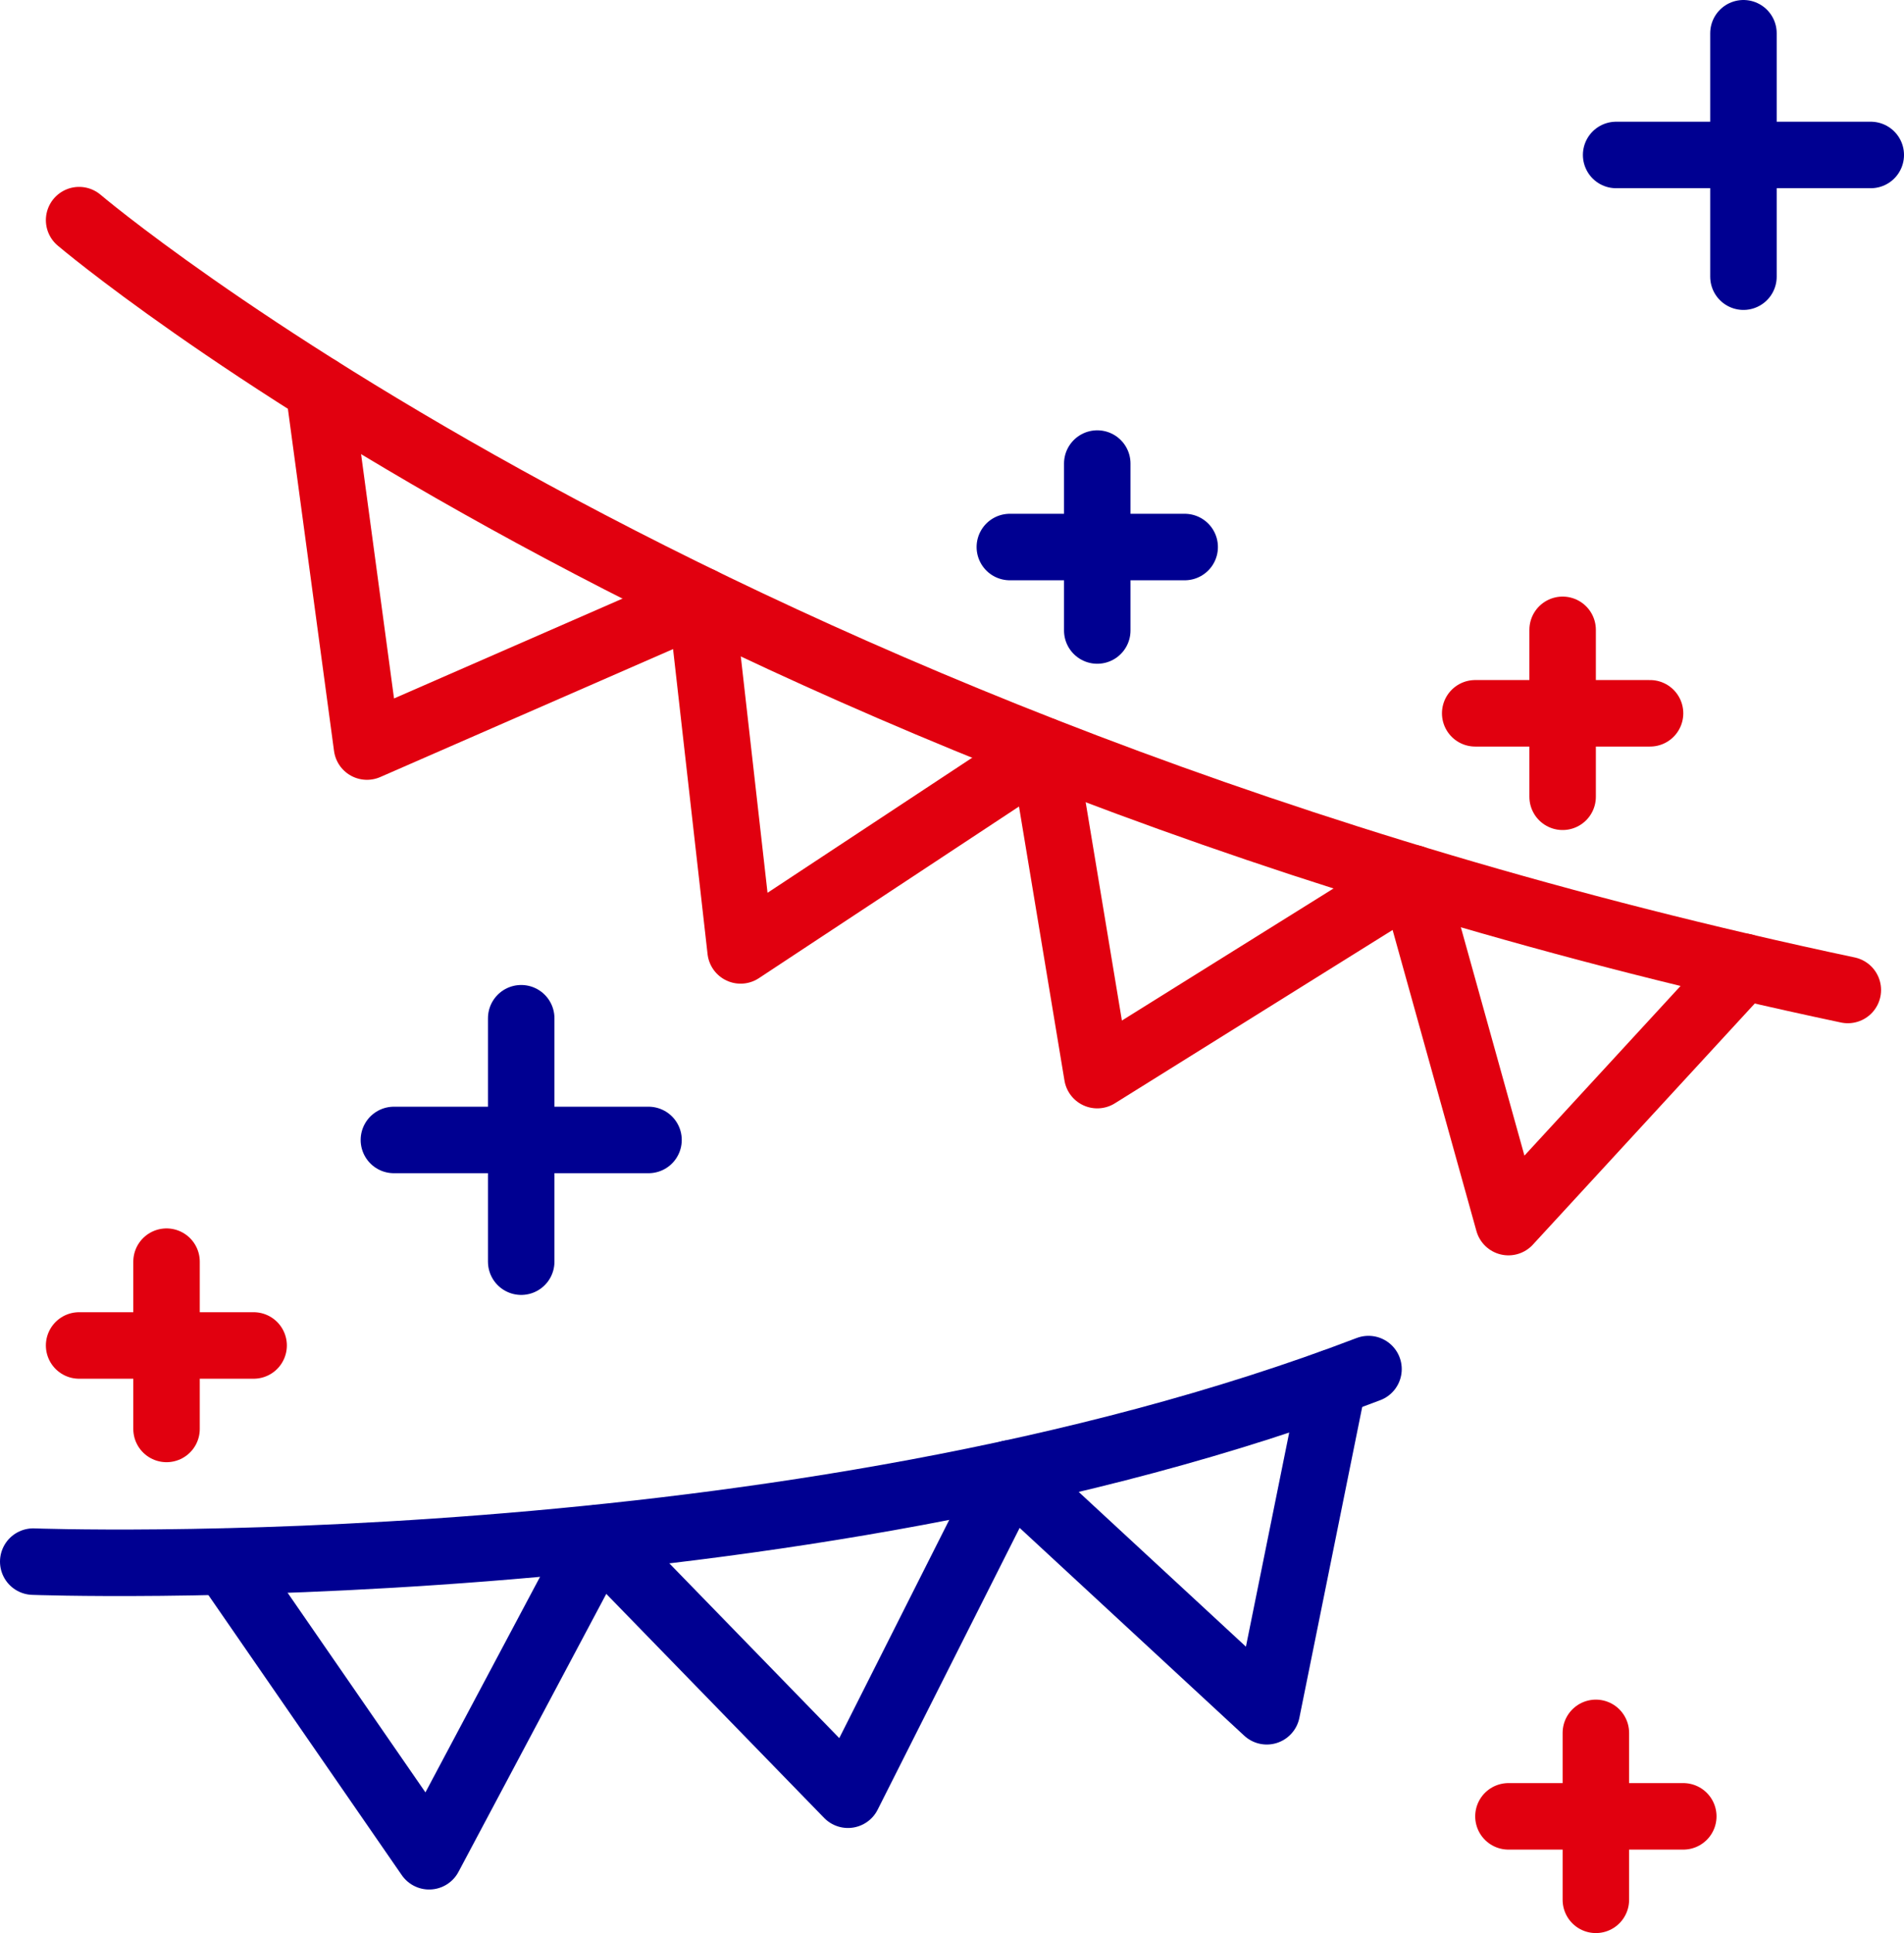 <?xml version="1.0" encoding="UTF-8"?><svg id="Calque_1" xmlns="http://www.w3.org/2000/svg" width="57.28" height="58.13" viewBox="0 0 57.28 58.13"><line x1="15.68" y1="30.62" x2="15.68" y2="37.94" style="fill:none; stroke:#000091; stroke-linecap:round; stroke-linejoin:round; stroke-width:2px;"/><line x1="11.85" y1="34.28" x2="19.51" y2="34.28" style="fill:none; stroke:#000091; stroke-linecap:round; stroke-linejoin:round; stroke-width:2px;"/><line x1="52.45" y1="1" x2="52.45" y2="8.32" style="fill:none; stroke:#000091; stroke-linecap:round; stroke-linejoin:round; stroke-width:2px;"/><line x1="48.62" y1="4.66" x2="56.28" y2="4.66" style="fill:none; stroke:#000091; stroke-linecap:round; stroke-linejoin:round; stroke-width:2px;"/><line x1="33.01" y1="13.94" x2="33.01" y2="18.96" style="fill:none; stroke:#000091; stroke-linecap:round; stroke-linejoin:round; stroke-width:2px;"/><line x1="30.38" y1="16.45" x2="35.64" y2="16.45" style="fill:none; stroke:#000091; stroke-linecap:round; stroke-linejoin:round; stroke-width:2px;"/><line x1="47.01" y1="18.94" x2="47.01" y2="23.96" style="fill:none; stroke:#e1000f; stroke-linecap:round; stroke-linejoin:round; stroke-width:2px;"/><line x1="44.38" y1="21.45" x2="49.64" y2="21.45" style="fill:none; stroke:#e1000f; stroke-linecap:round; stroke-linejoin:round; stroke-width:2px;"/><line x1="48.01" y1="52.11" x2="48.01" y2="57.13" style="fill:none; stroke:#e1000f; stroke-linecap:round; stroke-linejoin:round; stroke-width:2px;"/><line x1="45.38" y1="54.62" x2="50.64" y2="54.62" style="fill:none; stroke:#e1000f; stroke-linecap:round; stroke-linejoin:round; stroke-width:2px;"/><line x1="5.01" y1="37.94" x2="5.01" y2="42.97" style="fill:none; stroke:#e1000f; stroke-linecap:round; stroke-linejoin:round; stroke-width:2px;"/><line x1="2.38" y1="40.46" x2="7.63" y2="40.46" style="fill:none; stroke:#e1000f; stroke-linecap:round; stroke-linejoin:round; stroke-width:2px;"/><path d="M1,46.96s22.81.85,40.17-5.79" style="fill:none; stroke:#000091; stroke-linecap:round; stroke-linejoin:round; stroke-width:2px;"/><polyline points="6.79 46.96 12.91 55.82 18 46.25 25.51 53.97 30.38 44.31 38.11 51.46 40.11 41.57" style="fill:none; stroke:#000091; stroke-linecap:round; stroke-linejoin:round; stroke-width:2px;"/><path d="M2.38,6.62s18.62,15.83,53.21,23.15" style="fill:none; stroke:#e1000f; stroke-linecap:round; stroke-linejoin:round; stroke-width:2px;"/><polyline points="9.59 11.7 11.04 22.45 21.09 18.06 22.28 28.58 31.39 22.57 33.01 32.33 42.5 26.41 45.38 36.75 52.45 29.07" style="fill:none; stroke:#e1000f; stroke-linecap:round; stroke-linejoin:round; stroke-width:2px;"/></svg>